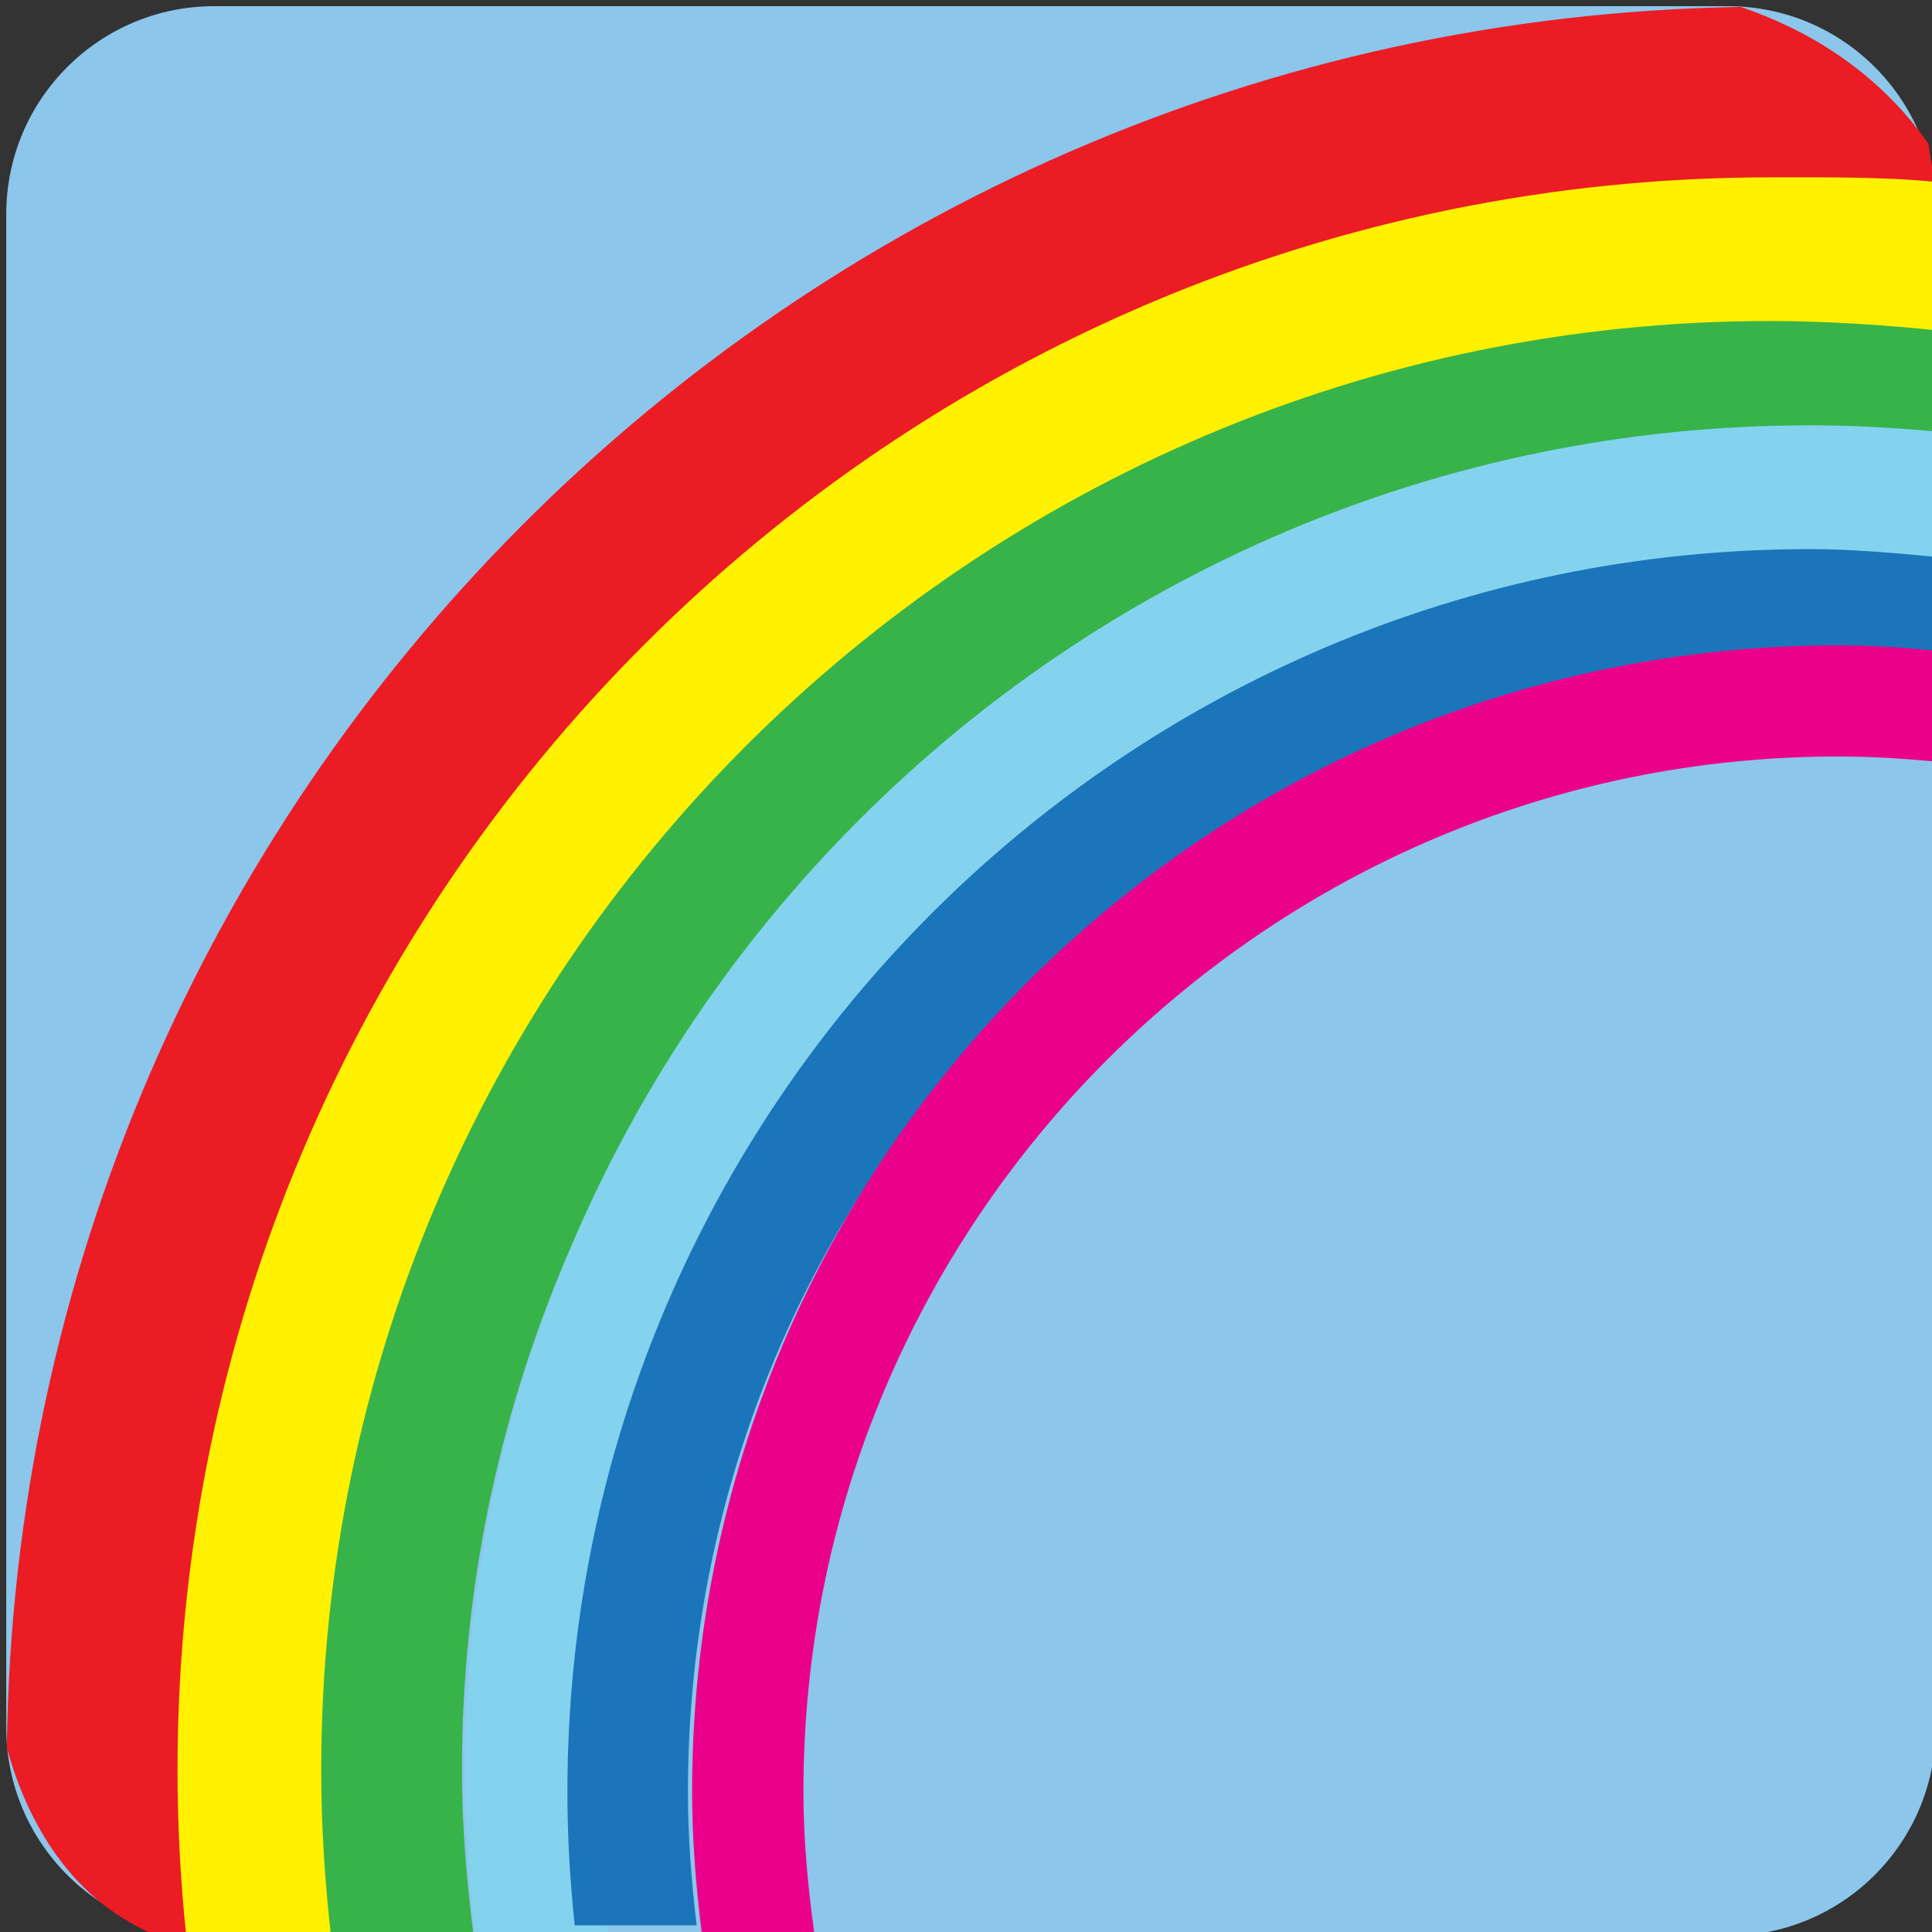 <?xml version="1.0" encoding="UTF-8" standalone="no"?>
<!-- Generator: Adobe Illustrator 16.0.0, SVG Export Plug-In . SVG Version: 6.00 Build 0)  -->

<svg
   xmlns:dc="http://purl.org/dc/elements/1.1/"
   xmlns:cc="http://creativecommons.org/ns#"
   xmlns:rdf="http://www.w3.org/1999/02/22-rdf-syntax-ns#"
   xmlns:svg="http://www.w3.org/2000/svg"
   xmlns="http://www.w3.org/2000/svg"
   xmlns:sodipodi="http://sodipodi.sourceforge.net/DTD/sodipodi-0.dtd"
   xmlns:inkscape="http://www.inkscape.org/namespaces/inkscape"
   version="1.1"
   id="Layer_1"
   x="0px"
   y="0px"
   width="64px"
   height="64px"
   viewBox="0 0 64 64"
   enable-background="new 0 0 64 64"
   xml:space="preserve"
   inkscape:version="0.48.5 r10040"
   sodipodi:docname="1F308.svg"
   inkscape:export-filename="D:\TESTINGEMOJI\SVGTEST\1F308.png"
   inkscape:export-xdpi="90"
   inkscape:export-ydpi="90"><rect x="0" y="0" width="64" height="64" fill="#333333" stroke="none"/><defs
   id="defs4347" /><sodipodi:namedview
   pagecolor="#ffffff"
   bordercolor="#666666"
   borderopacity="1"
   objecttolerance="10"
   gridtolerance="10"
   guidetolerance="10"
   inkscape:pageopacity="0"
   inkscape:pageshadow="2"
   inkscape:window-width="640"
   inkscape:window-height="480"
   id="namedview4345"
   showgrid="false"
   inkscape:zoom="3.6875"
   inkscape:cx="32"
   inkscape:cy="32"
   inkscape:window-x="750"
   inkscape:window-y="320"
   inkscape:window-maximized="0"
   inkscape:current-layer="Layer_1" />
<g
   id="g4329">
	<path
   fill="#8CC6EB"
   d="M64.125,57.231c0,3.81-3.082,6.896-6.89,6.896H7.094c-3.801,0-6.887-3.086-6.887-6.896V7.096   c0-3.805,3.086-6.891,6.887-6.891h50.141c3.808,0,6.89,3.086,6.89,6.891V57.231z"
   id="path4331" />
	<path
   fill="#FFF100"
   d="M64.078,6.021c-1.793-0.185-3.601-0.314-5.44-0.314c-29.185,0-52.925,23.74-52.925,52.927   c0,1.842,0.098,3.659,0.285,5.454h5.173c-0.208-1.791-0.318-3.608-0.318-5.454c0-26.352,21.436-47.792,47.786-47.792   c1.842,0,3.651,0.138,5.44,0.342V6.021z"
   id="path4333" />
	<path
   fill="#37B34A"
   d="M15.303,58.63c0-23.897,19.439-43.343,43.334-43.343c1.708,0,3.791,0.075,5.448,0.267l-0.008-4.618   c-1.657-0.177-3.738-0.302-5.44-0.302c-26.468,0-47.996,21.526-47.996,47.996c0,1.846,0.116,3.663,0.32,5.458h4.724   C15.458,62.293,15.303,60.483,15.303,58.63z"
   id="path4335" />
	<path
   fill="#83D3EE"
   d="M19.732,58.634c0-22.178,18.041-40.225,40.219-40.225c1.378,0,2.74,0.07,4.088,0.208v-4.331   c-1.348-0.122-2.71-0.196-4.088-0.196c-24.563,0-44.544,19.979-44.544,44.544c0,1.842,0.125,3.655,0.341,5.438h4.394   C19.901,62.289,19.732,60.483,19.732,58.634z"
   id="path4337" />
	<path
   fill="#1B75BB"
   d="M59.951,22.183c1.343,0,2.829,0.11,4.135,0.251v-3.989c-1.312-0.129-2.794-0.255-4.135-0.255   c-22.696,0-41.155,18.459-41.155,41.16c0,1.496,0.086,2.972,0.243,4.429h4.039c-0.175-1.457-0.289-2.929-0.289-4.429   C22.789,38.855,39.46,22.183,59.951,22.183z"
   id="path4339" />
	<path
   fill="#EB008B"
   d="M64.086,21.55c-1.053-0.102-2.112-0.173-3.192-0.173c-20.938,0-37.967,17.03-37.967,37.971   c0,1.578,0.125,3.125,0.316,4.652h3.727c-0.21-1.523-0.355-3.07-0.355-4.652c0-18.907,15.376-34.288,34.28-34.288   c1.08,0,2.14,0.067,3.192,0.165V21.55z"
   id="path4341" />
	<path
   fill="#EC1C24"
   d="M57.664,0.229C26.143,0.747,0.625,26.337,0.225,57.888c0.556,2.05,1.867,4.928,4.896,6.2h1.044   c-0.187-1.795-0.285-3.612-0.285-5.454c0-29.093,23.666-52.759,52.755-52.759c1.769,0,3.719-0.023,5.442,0.146l-0.2-1.265   C62.13,2.267,59.763,0.943,57.664,0.229z"
   id="path4343" />
</g>
</svg>